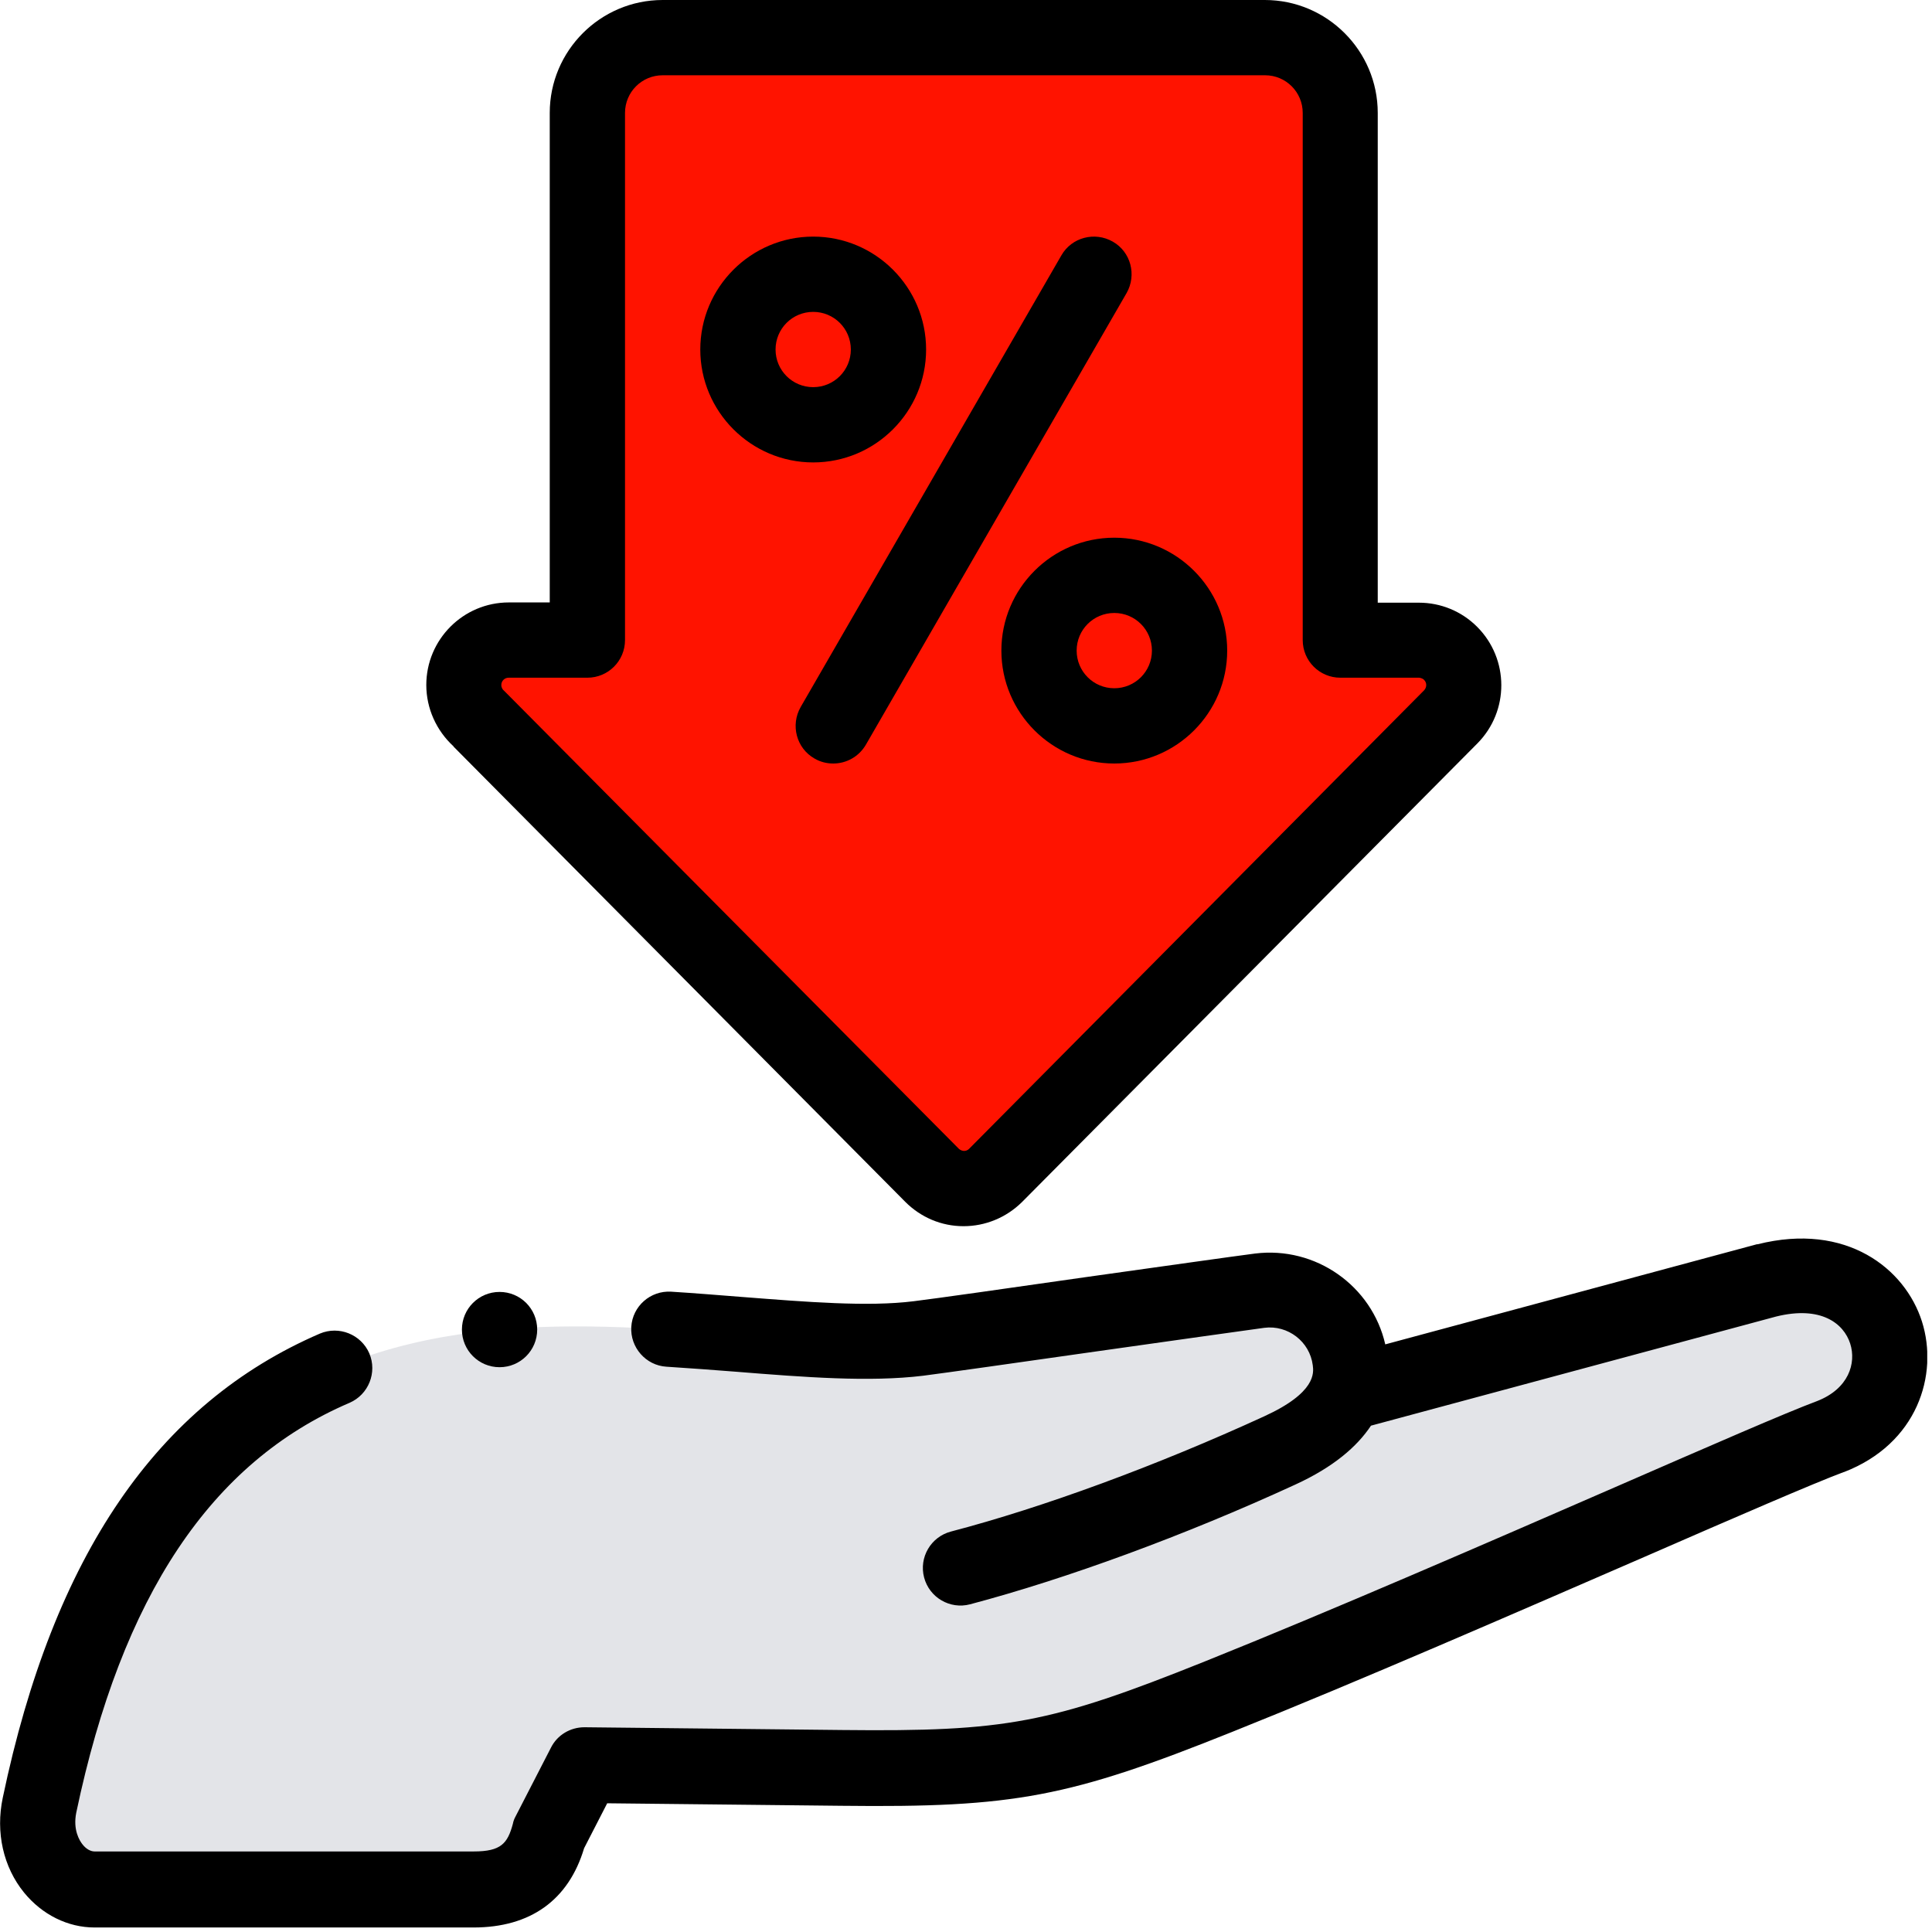<svg width="77" height="77" viewBox="0 0 77 77" fill="none" xmlns="http://www.w3.org/2000/svg">
<g clip-path="url(#clip0_3_33)">
<path fill-rule="evenodd" clip-rule="evenodd" d="M39.67 46.84L57.82 28.56C58.52 27.86 58.51 26.73 57.82 26.03C57.47 25.68 57.02 25.5 56.56 25.5H53.42V4.5C53.42 2.85 52.07 1.5 50.42 1.5H26.41C24.76 1.5 23.41 2.85 23.41 4.5V25.51H20.27C19.28 25.51 18.48 26.31 18.48 27.3C18.48 27.84 18.72 28.33 19.1 28.66L37.15 46.84C37.85 47.54 38.98 47.54 39.68 46.84H39.67Z" fill="#FF1300"/>
<path fill-rule="evenodd" clip-rule="evenodd" d="M36.6 53.36C27.22 54.53 7.05 45.81 1.57 71.96C1.19 73.79 2.37 75.32 3.77 75.32H18.87C20.69 75.32 21.5 74.5 21.87 73.11L23.28 70.37L33.55 70.48C40.31 70.55 42.23 70.18 48.56 67.64C57.35 64.11 70.1 58.34 72.94 57.28C77.07 55.68 75.52 49.77 70.4 51.06L53.62 55.58C53.78 55.19 53.85 54.75 53.79 54.26C53.57 52.51 51.95 51.25 50.19 51.47C48.5 51.68 38.28 53.16 36.59 53.37L36.6 53.36Z" fill="#E3E4E8"/>
<path d="M76.6 52.67C75.93 50.56 73.59 48.7 70.05 49.59C70.05 49.59 70.03 49.59 70.02 49.59L55.21 53.58C54.68 51.25 52.44 49.66 50.02 49.96C49.16 50.07 46.27 50.48 43.2 50.91C40.27 51.33 37.25 51.76 36.42 51.86C34.59 52.09 32.15 51.89 29.57 51.69C28.66 51.62 27.72 51.54 26.75 51.48C25.92 51.43 25.21 52.06 25.16 52.88C25.11 53.7 25.74 54.42 26.56 54.47C27.5 54.53 28.43 54.6 29.33 54.67C32.07 54.89 34.65 55.09 36.79 54.83C37.65 54.72 40.55 54.31 43.63 53.87C46.55 53.46 49.56 53.03 50.39 52.92C51.33 52.8 52.2 53.47 52.32 54.41C52.36 54.71 52.46 55.5 50.38 56.45C46.11 58.41 41.57 60.08 37.9 61.04C37.1 61.25 36.62 62.07 36.83 62.87C37.04 63.67 37.86 64.15 38.66 63.94C42.48 62.93 47.21 61.2 51.62 59.17C53.15 58.47 54.09 57.65 54.64 56.82L70.79 52.47C72.57 52.03 73.48 52.74 73.74 53.55C73.99 54.33 73.68 55.35 72.42 55.84C71.16 56.31 68.16 57.62 64.35 59.28C59.3 61.48 53.02 64.21 48.01 66.22C41.85 68.69 40.1 69.02 33.58 68.95L23.31 68.84C23.31 68.84 23.3 68.84 23.29 68.84C22.73 68.84 22.21 69.15 21.96 69.65L20.55 72.39C20.5 72.48 20.46 72.58 20.44 72.69C20.23 73.47 19.97 73.79 18.88 73.79H3.77C3.61 73.79 3.43 73.69 3.29 73.51C3.17 73.36 2.9 72.93 3.04 72.24C4.85 63.62 8.41 58.27 13.93 55.91C14.69 55.58 15.04 54.7 14.72 53.94C14.39 53.18 13.51 52.83 12.75 53.15C6.26 55.95 2.13 62 0.11 71.65C-0.18 73.03 0.13 74.41 0.96 75.43C1.68 76.31 2.7 76.82 3.77 76.82H18.87C21.14 76.82 22.66 75.73 23.28 73.66L24.2 71.87L33.54 71.97C40.43 72.05 42.62 71.63 49.12 69.02C54.17 67 60.47 64.25 65.54 62.05C69.16 60.47 72.3 59.11 73.48 58.67C73.48 58.67 73.48 58.67 73.49 58.67C76.42 57.54 77.27 54.79 76.6 52.67V52.67Z" fill="black"/>
<path d="M32.41 18.43C34.89 18.43 36.91 16.41 36.91 13.93C36.91 11.45 34.89 9.43 32.41 9.43C29.93 9.43 27.91 11.45 27.91 13.93C27.91 16.41 29.93 18.43 32.41 18.43ZM32.41 12.43C33.24 12.43 33.91 13.1 33.91 13.93C33.91 14.76 33.24 15.43 32.41 15.43C31.58 15.43 30.91 14.76 30.91 13.93C30.91 13.1 31.58 12.43 32.41 12.43Z" fill="black"/>
<path d="M39.91 25.93C39.91 28.41 41.93 30.43 44.41 30.43C46.89 30.43 48.91 28.41 48.91 25.93C48.91 23.45 46.89 21.43 44.41 21.43C41.93 21.43 39.91 23.45 39.91 25.93ZM45.91 25.93C45.91 26.76 45.24 27.43 44.41 27.43C43.58 27.43 42.91 26.76 42.91 25.93C42.91 25.1 43.58 24.43 44.41 24.43C45.24 24.43 45.91 25.1 45.91 25.93Z" fill="black"/>
<path d="M32.46 30.23C32.7 30.37 32.95 30.43 33.21 30.43C33.73 30.43 34.23 30.16 34.51 29.68L44.9 11.68C45.31 10.96 45.07 10.04 44.35 9.63C43.63 9.22 42.71 9.46 42.3 10.18L31.91 28.18C31.5 28.9 31.74 29.82 32.46 30.23Z" fill="black"/>
<path d="M18.07 29.75L36.08 47.9C36.7 48.52 37.52 48.87 38.4 48.87C39.27 48.87 40.1 48.53 40.73 47.91L58.88 29.63C60.16 28.34 60.15 26.26 58.87 24.98C58.25 24.36 57.42 24.02 56.55 24.02H54.91V4.5C54.91 2.02 52.89 0 50.41 0H26.41C23.93 0 21.91 2.02 21.91 4.5V24.01H20.28C18.46 24.01 16.99 25.49 16.99 27.3C16.99 28.23 17.39 29.12 18.08 29.75H18.07ZM20.27 27.01H23.41C24.24 27.01 24.91 26.34 24.91 25.51V4.5C24.91 3.67 25.58 3 26.41 3H50.42C51.25 3 51.92 3.67 51.92 4.5V25.51C51.92 26.34 52.59 27.01 53.42 27.01H56.56C56.56 27.01 56.69 27.02 56.76 27.1C56.87 27.21 56.87 27.39 56.76 27.51L38.62 45.79C38.55 45.86 38.47 45.87 38.42 45.87C38.37 45.87 38.29 45.85 38.22 45.79L20.16 27.6C20.16 27.6 20.11 27.55 20.08 27.52C20.04 27.49 19.98 27.41 19.98 27.3C19.98 27.14 20.11 27.01 20.27 27.01V27.01Z" fill="black"/>
<path d="M19.91 51.49C19.08 51.49 18.41 52.16 18.41 52.99C18.41 53.82 19.08 54.49 19.91 54.49C20.74 54.49 21.41 53.82 21.41 52.99C21.41 52.16 20.74 51.49 19.91 51.49Z" fill="black"/>
</g>
<defs>
<clipPath id="clip0_3_33">
<rect width="76.81" height="76.82" fill="white"/>
</clipPath>
</defs>
</svg>
